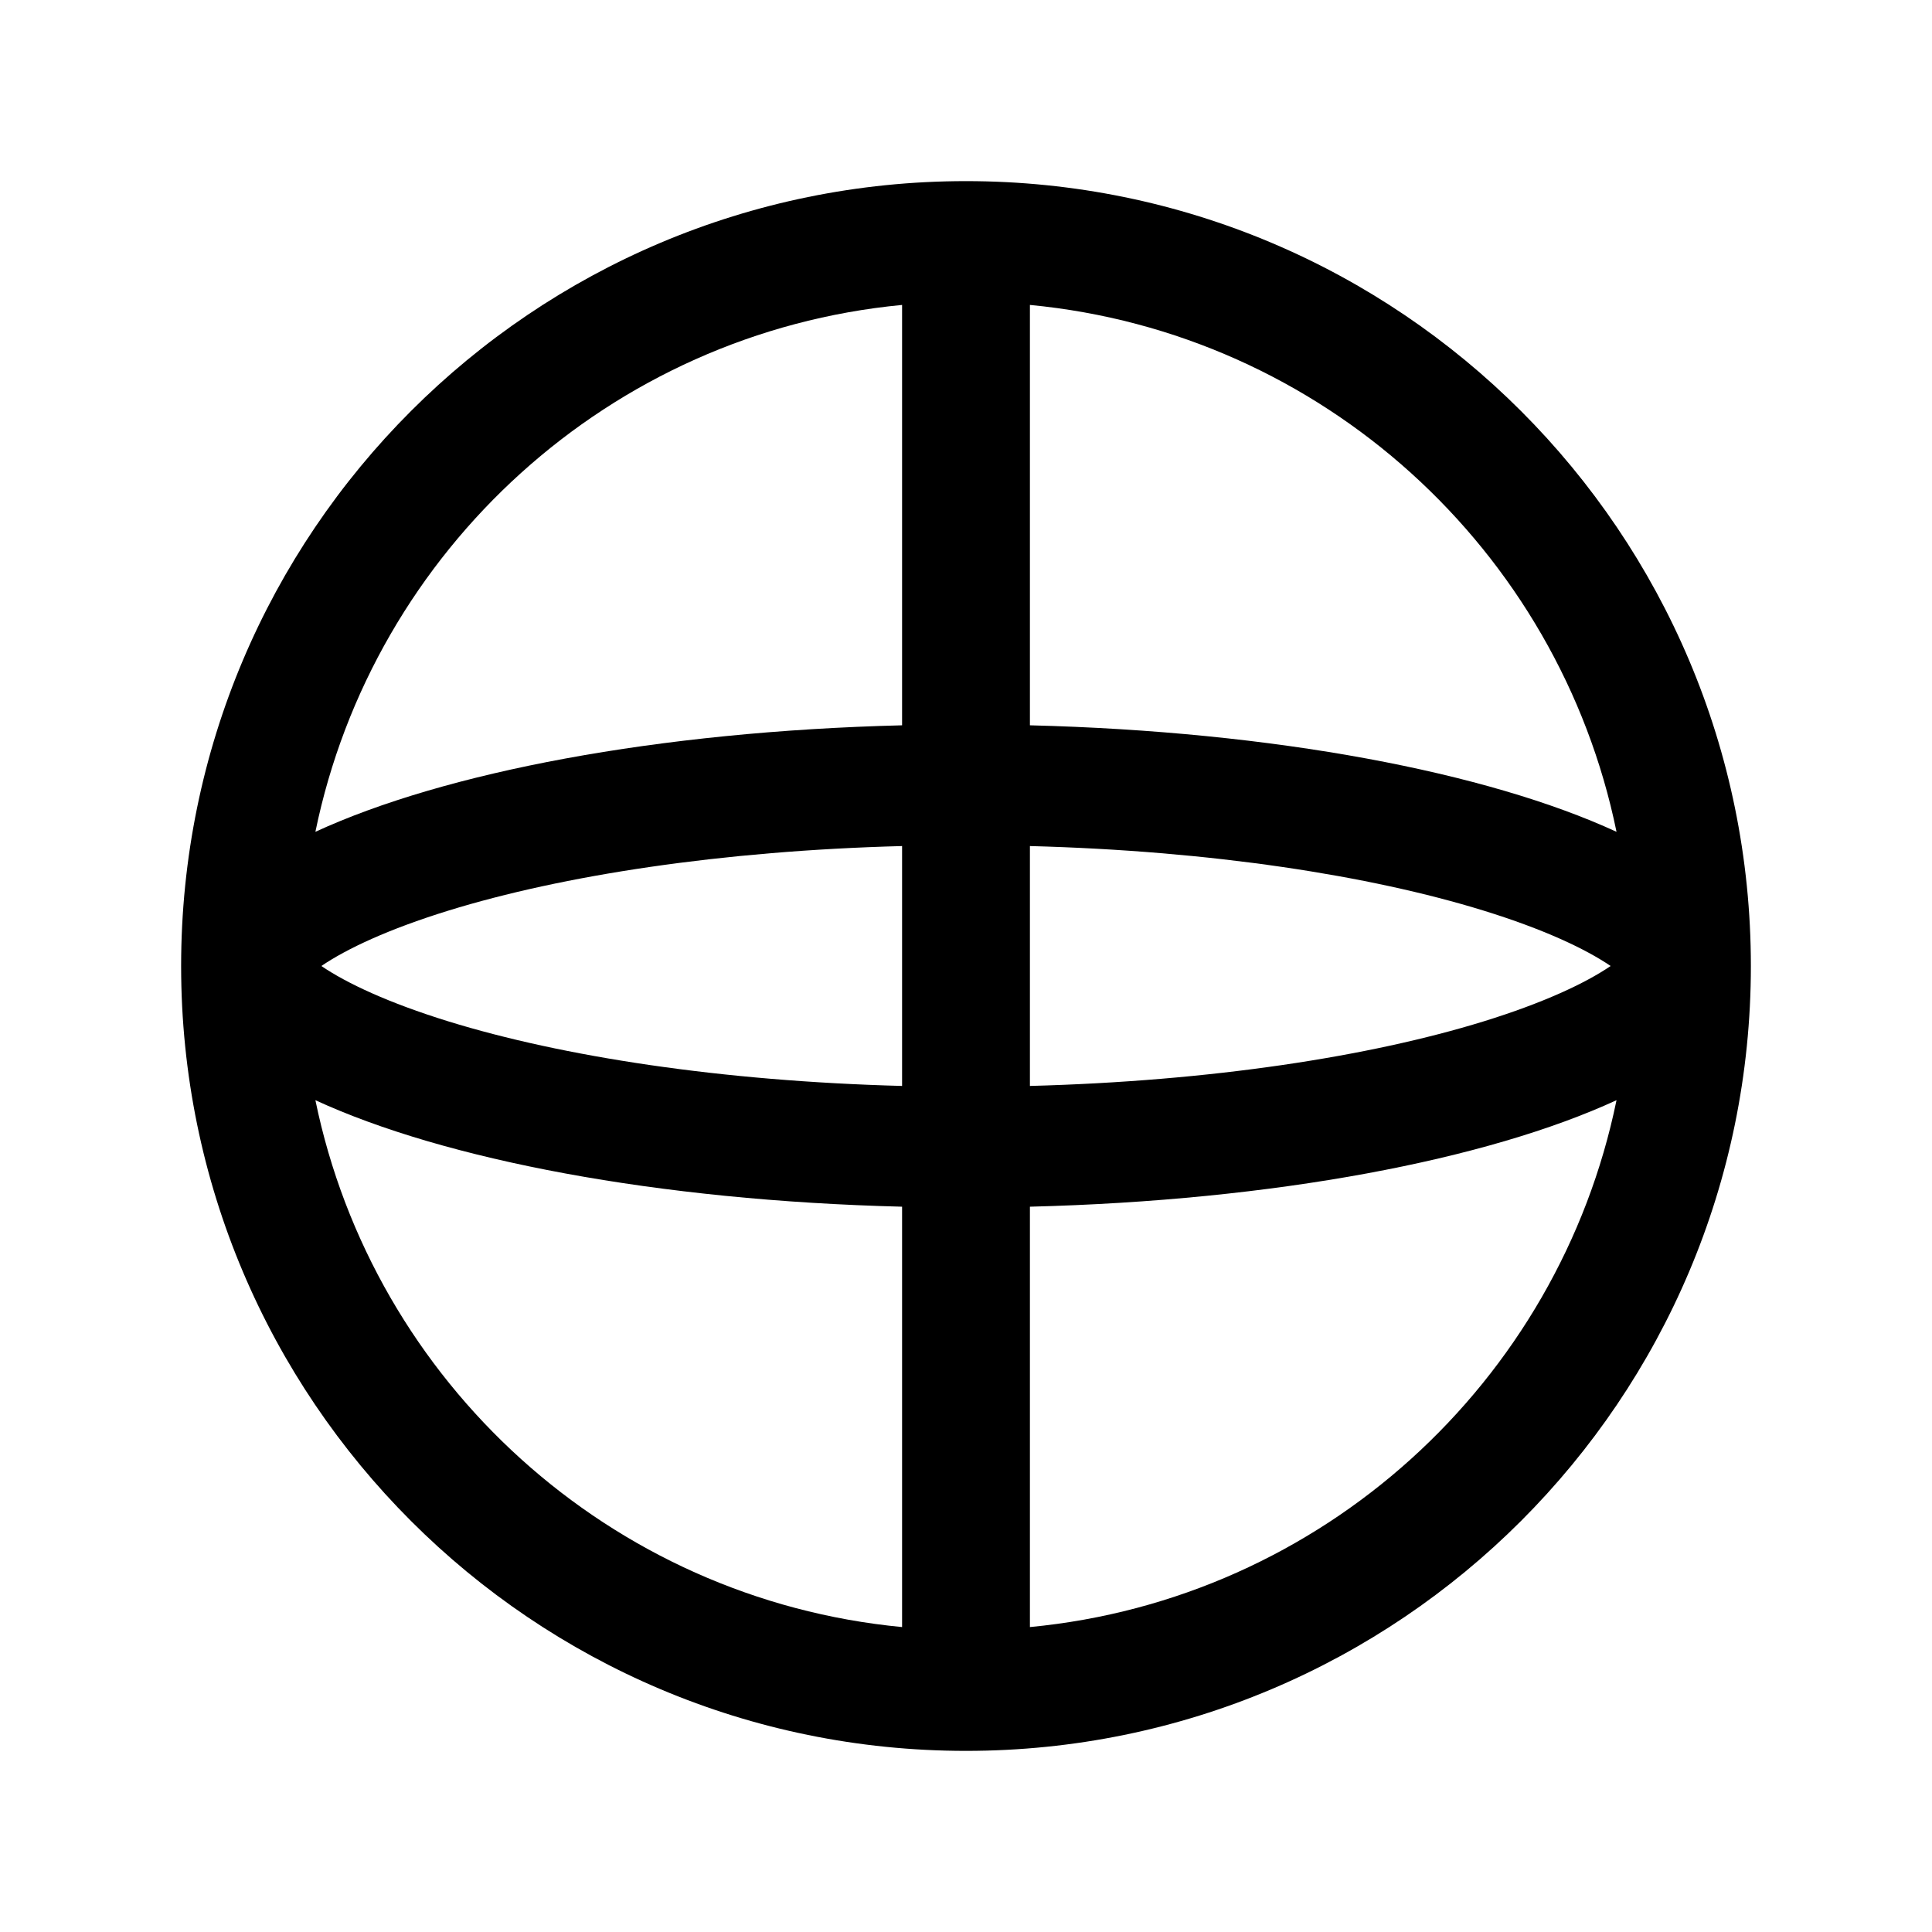 <svg width="24" height="24" viewBox="0 0 24 24" fill="none" xmlns="http://www.w3.org/2000/svg">
    <path fill-rule="evenodd" clip-rule="evenodd"
        d="M11.206 3.788C7.579 4.134 4.638 6.828 3.918 10.333C5.524 9.593 8.167 9.086 11.206 9.01V3.788ZM3.918 13.667C4.638 17.172 7.579 19.866 11.206 20.212L11.206 14.99C8.167 14.914 5.524 14.407 3.918 13.667ZM12.794 20.212C16.421 19.866 19.362 17.172 20.081 13.667C18.476 14.407 15.833 14.914 12.794 14.99L12.794 20.212ZM20.081 10.333C19.362 6.828 16.421 4.134 12.794 3.788V9.01C15.833 9.086 18.476 9.593 20.081 10.333ZM12 2.25C6.615 2.25 2.25 6.615 2.25 12C2.25 17.385 6.615 21.75 12 21.75C17.385 21.75 21.75 17.385 21.75 12C21.75 6.615 17.385 2.25 12 2.25ZM18.43 12.688C17.015 13.125 15.043 13.431 12.794 13.49V10.51C15.043 10.569 17.015 10.875 18.43 11.312C19.177 11.543 19.695 11.787 20.008 12C19.695 12.213 19.177 12.457 18.43 12.688ZM5.57 12.688C6.985 13.125 8.958 13.431 11.206 13.49V10.51C8.958 10.569 6.985 10.875 5.57 11.312C4.823 11.543 4.305 11.787 3.992 12C4.305 12.213 4.823 12.457 5.57 12.688Z"
        fill="currentColor" />
</svg>